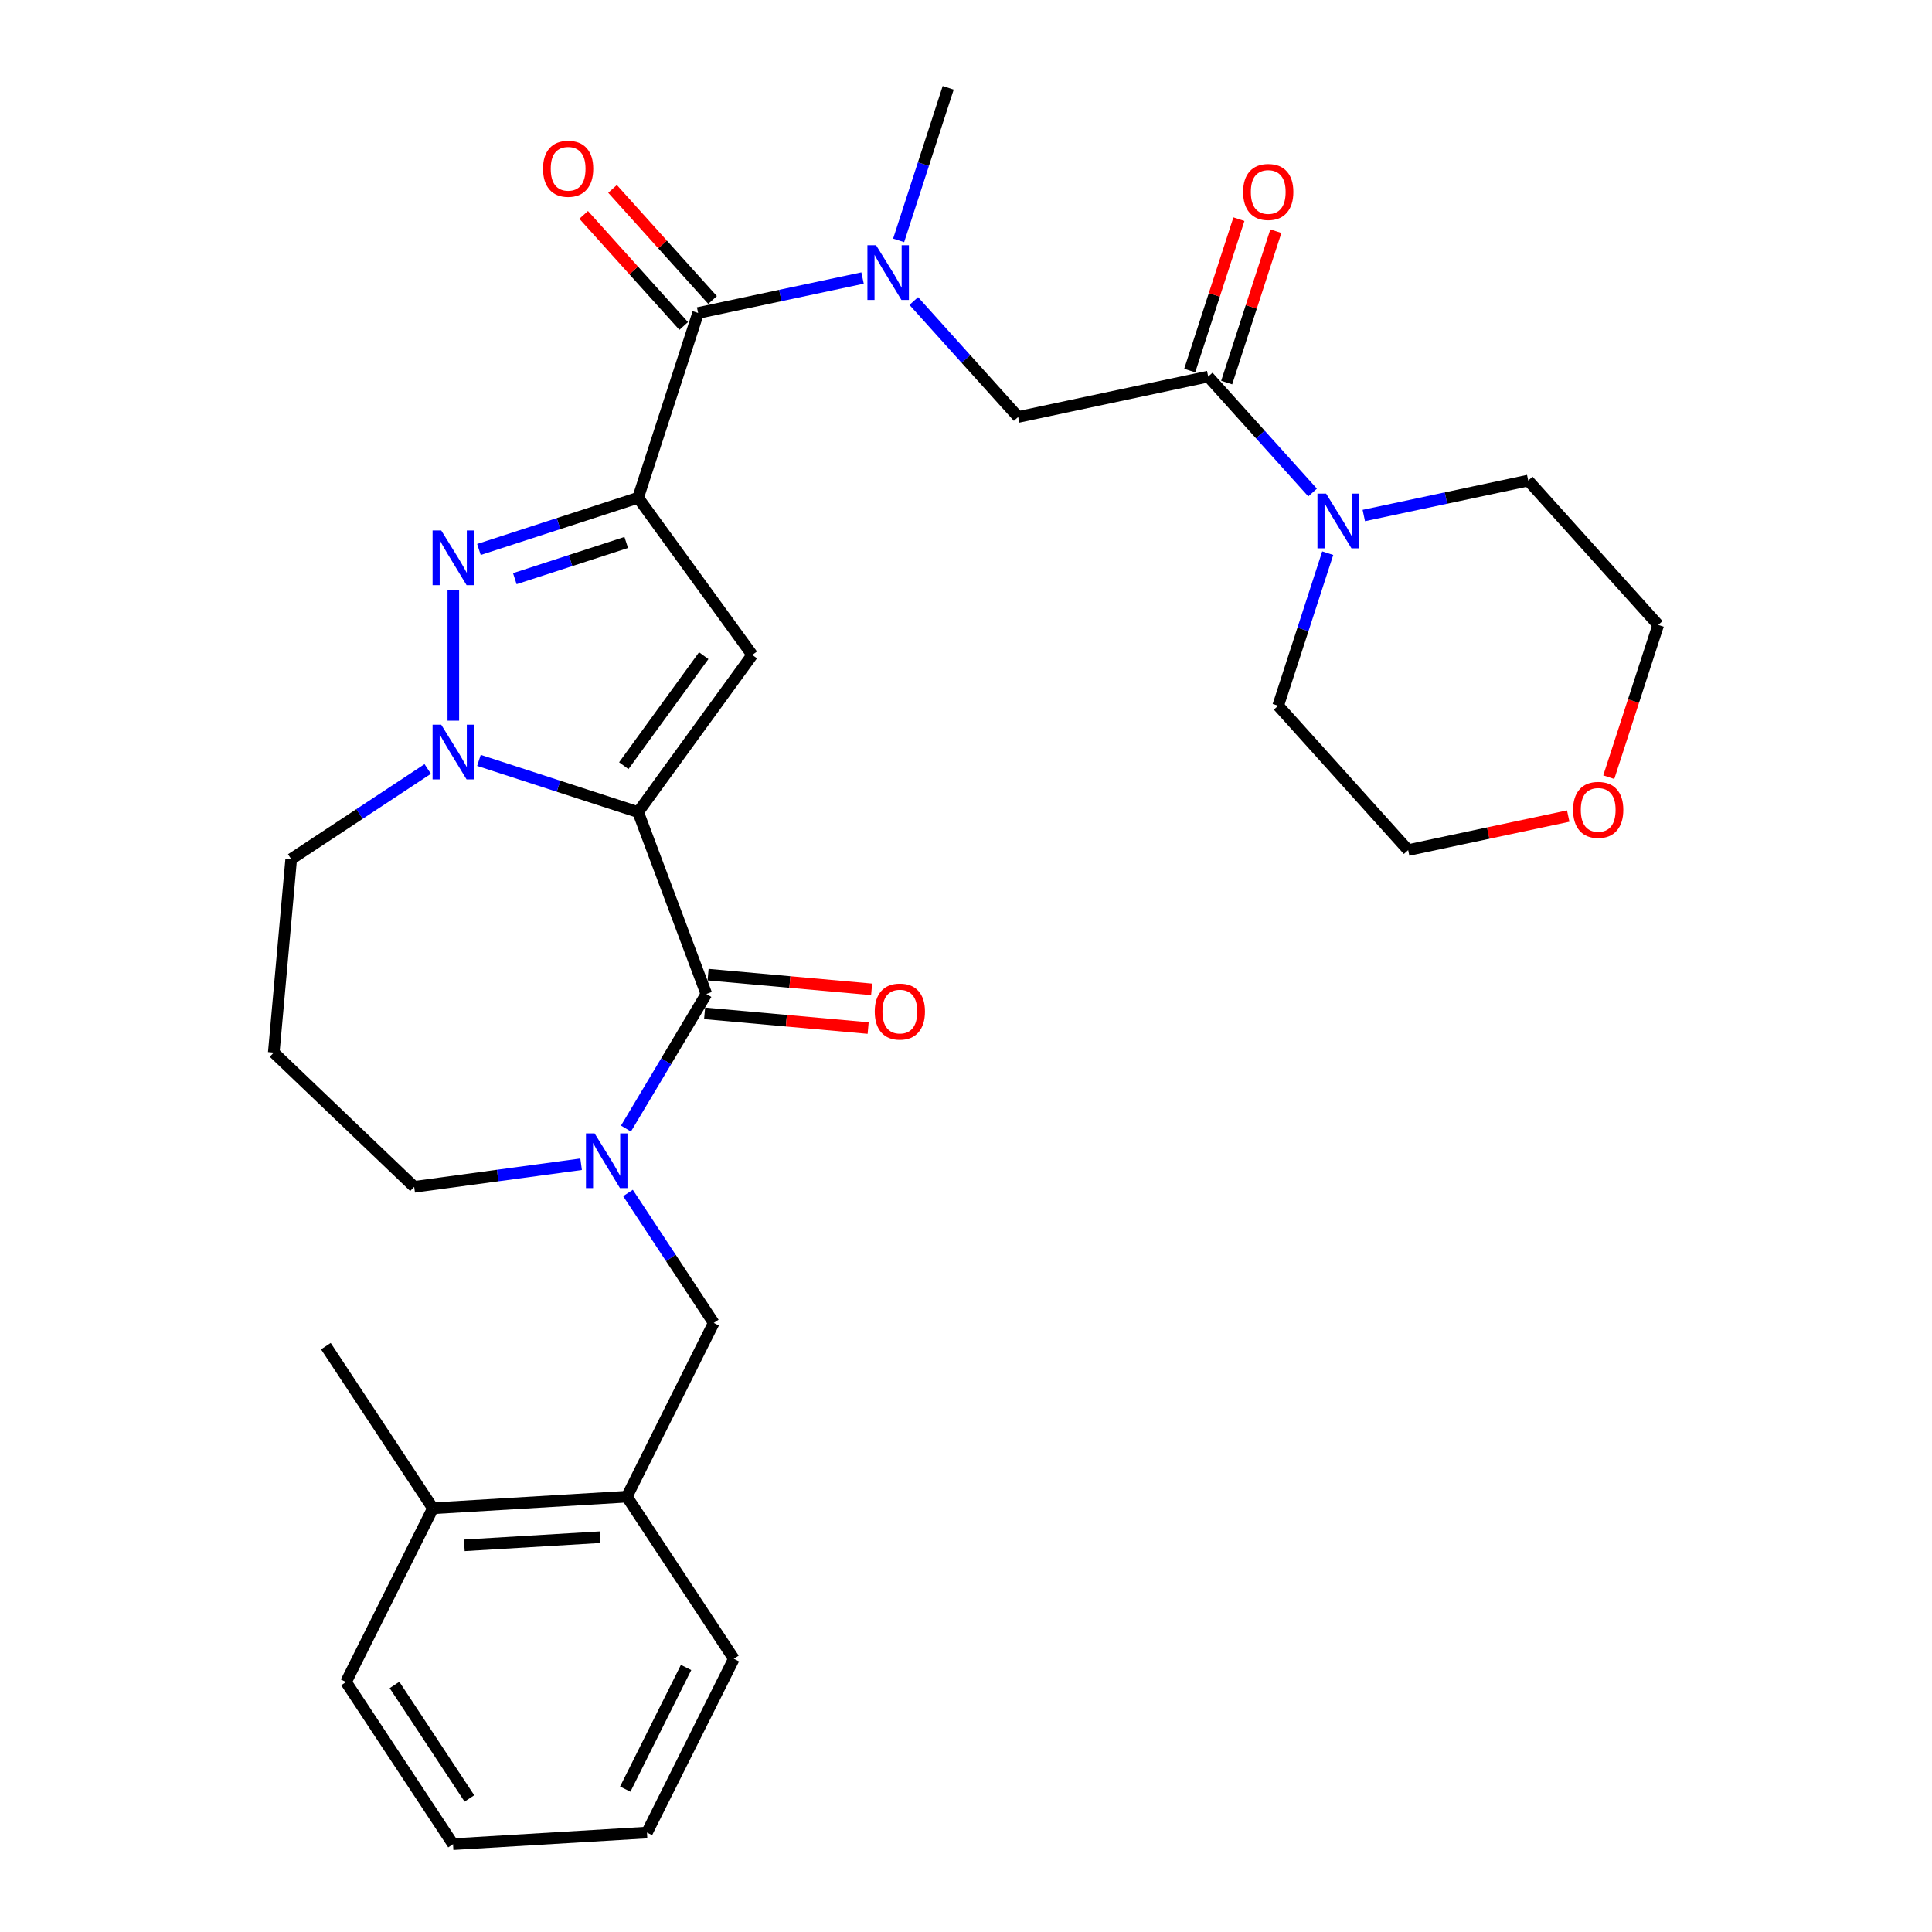 <?xml version='1.0' encoding='iso-8859-1'?>
<svg version='1.1' baseProfile='full'
              xmlns='http://www.w3.org/2000/svg'
                      xmlns:rdkit='http://www.rdkit.org/xml'
                      xmlns:xlink='http://www.w3.org/1999/xlink'
                  xml:space='preserve'
width='1000px' height='1000px' viewBox='0 0 1000 1000'>
<!-- END OF HEADER -->
<rect style='opacity:1.0;fill:#FFFFFF;stroke:none' width='1000' height='1000' x='0' y='0'> </rect>
<path class='bond-1' d='M 330.279,420.341 L 389.385,338.988' style='fill:none;fill-rule:evenodd;stroke:#000000;stroke-width:6px;stroke-linecap:butt;stroke-linejoin:miter;stroke-opacity:1' />
<path class='bond-1' d='M 322.874,396.317 L 364.249,339.37' style='fill:none;fill-rule:evenodd;stroke:#000000;stroke-width:6px;stroke-linecap:butt;stroke-linejoin:miter;stroke-opacity:1' />
<path class='bond-3' d='M 330.279,420.341 L 289.088,406.957' style='fill:none;fill-rule:evenodd;stroke:#000000;stroke-width:6px;stroke-linecap:butt;stroke-linejoin:miter;stroke-opacity:1' />
<path class='bond-3' d='M 289.088,406.957 L 247.896,393.574' style='fill:none;fill-rule:evenodd;stroke:#0000FF;stroke-width:6px;stroke-linecap:butt;stroke-linejoin:miter;stroke-opacity:1' />
<path class='bond-4' d='M 330.279,420.341 L 365.612,514.487' style='fill:none;fill-rule:evenodd;stroke:#000000;stroke-width:6px;stroke-linecap:butt;stroke-linejoin:miter;stroke-opacity:1' />
<path class='bond-0' d='M 330.279,257.635 L 389.385,338.988' style='fill:none;fill-rule:evenodd;stroke:#000000;stroke-width:6px;stroke-linecap:butt;stroke-linejoin:miter;stroke-opacity:1' />
<path class='bond-6' d='M 330.279,257.635 L 361.353,161.998' style='fill:none;fill-rule:evenodd;stroke:#000000;stroke-width:6px;stroke-linecap:butt;stroke-linejoin:miter;stroke-opacity:1' />
<path class='bond-31' d='M 330.279,257.635 L 289.088,271.019' style='fill:none;fill-rule:evenodd;stroke:#000000;stroke-width:6px;stroke-linecap:butt;stroke-linejoin:miter;stroke-opacity:1' />
<path class='bond-31' d='M 289.088,271.019 L 247.896,284.402' style='fill:none;fill-rule:evenodd;stroke:#0000FF;stroke-width:6px;stroke-linecap:butt;stroke-linejoin:miter;stroke-opacity:1' />
<path class='bond-31' d='M 324.136,280.777 L 295.302,290.146' style='fill:none;fill-rule:evenodd;stroke:#000000;stroke-width:6px;stroke-linecap:butt;stroke-linejoin:miter;stroke-opacity:1' />
<path class='bond-31' d='M 295.302,290.146 L 266.468,299.515' style='fill:none;fill-rule:evenodd;stroke:#0000FF;stroke-width:6px;stroke-linecap:butt;stroke-linejoin:miter;stroke-opacity:1' />
<path class='bond-2' d='M 234.642,305.383 L 234.642,373.01' style='fill:none;fill-rule:evenodd;stroke:#0000FF;stroke-width:6px;stroke-linecap:butt;stroke-linejoin:miter;stroke-opacity:1' />
<path class='bond-18' d='M 221.388,398.016 L 186.054,421.34' style='fill:none;fill-rule:evenodd;stroke:#0000FF;stroke-width:6px;stroke-linecap:butt;stroke-linejoin:miter;stroke-opacity:1' />
<path class='bond-18' d='M 186.054,421.34 L 150.719,444.664' style='fill:none;fill-rule:evenodd;stroke:#000000;stroke-width:6px;stroke-linecap:butt;stroke-linejoin:miter;stroke-opacity:1' />
<path class='bond-5' d='M 365.612,514.487 L 344.805,549.312' style='fill:none;fill-rule:evenodd;stroke:#000000;stroke-width:6px;stroke-linecap:butt;stroke-linejoin:miter;stroke-opacity:1' />
<path class='bond-5' d='M 344.805,549.312 L 323.998,584.137' style='fill:none;fill-rule:evenodd;stroke:#0000FF;stroke-width:6px;stroke-linecap:butt;stroke-linejoin:miter;stroke-opacity:1' />
<path class='bond-13' d='M 364.711,524.503 L 407.031,528.312' style='fill:none;fill-rule:evenodd;stroke:#000000;stroke-width:6px;stroke-linecap:butt;stroke-linejoin:miter;stroke-opacity:1' />
<path class='bond-13' d='M 407.031,528.312 L 449.35,532.12' style='fill:none;fill-rule:evenodd;stroke:#FF0000;stroke-width:6px;stroke-linecap:butt;stroke-linejoin:miter;stroke-opacity:1' />
<path class='bond-13' d='M 366.514,504.472 L 408.834,508.281' style='fill:none;fill-rule:evenodd;stroke:#000000;stroke-width:6px;stroke-linecap:butt;stroke-linejoin:miter;stroke-opacity:1' />
<path class='bond-13' d='M 408.834,508.281 L 451.153,512.09' style='fill:none;fill-rule:evenodd;stroke:#FF0000;stroke-width:6px;stroke-linecap:butt;stroke-linejoin:miter;stroke-opacity:1' />
<path class='bond-10' d='M 325.043,617.485 L 347.238,651.11' style='fill:none;fill-rule:evenodd;stroke:#0000FF;stroke-width:6px;stroke-linecap:butt;stroke-linejoin:miter;stroke-opacity:1' />
<path class='bond-10' d='M 347.238,651.11 L 369.433,684.735' style='fill:none;fill-rule:evenodd;stroke:#000000;stroke-width:6px;stroke-linecap:butt;stroke-linejoin:miter;stroke-opacity:1' />
<path class='bond-19' d='M 300.782,602.607 L 257.585,608.458' style='fill:none;fill-rule:evenodd;stroke:#0000FF;stroke-width:6px;stroke-linecap:butt;stroke-linejoin:miter;stroke-opacity:1' />
<path class='bond-19' d='M 257.585,608.458 L 214.388,614.31' style='fill:none;fill-rule:evenodd;stroke:#000000;stroke-width:6px;stroke-linecap:butt;stroke-linejoin:miter;stroke-opacity:1' />
<path class='bond-8' d='M 361.353,161.998 L 403.906,152.953' style='fill:none;fill-rule:evenodd;stroke:#000000;stroke-width:6px;stroke-linecap:butt;stroke-linejoin:miter;stroke-opacity:1' />
<path class='bond-8' d='M 403.906,152.953 L 446.46,143.908' style='fill:none;fill-rule:evenodd;stroke:#0000FF;stroke-width:6px;stroke-linecap:butt;stroke-linejoin:miter;stroke-opacity:1' />
<path class='bond-14' d='M 368.826,155.27 L 342.94,126.52' style='fill:none;fill-rule:evenodd;stroke:#000000;stroke-width:6px;stroke-linecap:butt;stroke-linejoin:miter;stroke-opacity:1' />
<path class='bond-14' d='M 342.94,126.52 L 317.053,97.77' style='fill:none;fill-rule:evenodd;stroke:#FF0000;stroke-width:6px;stroke-linecap:butt;stroke-linejoin:miter;stroke-opacity:1' />
<path class='bond-14' d='M 353.88,168.727 L 327.994,139.977' style='fill:none;fill-rule:evenodd;stroke:#000000;stroke-width:6px;stroke-linecap:butt;stroke-linejoin:miter;stroke-opacity:1' />
<path class='bond-14' d='M 327.994,139.977 L 302.107,111.228' style='fill:none;fill-rule:evenodd;stroke:#FF0000;stroke-width:6px;stroke-linecap:butt;stroke-linejoin:miter;stroke-opacity:1' />
<path class='bond-7' d='M 625.361,194.913 L 527,215.82' style='fill:none;fill-rule:evenodd;stroke:#000000;stroke-width:6px;stroke-linecap:butt;stroke-linejoin:miter;stroke-opacity:1' />
<path class='bond-9' d='M 625.361,194.913 L 652.377,224.918' style='fill:none;fill-rule:evenodd;stroke:#000000;stroke-width:6px;stroke-linecap:butt;stroke-linejoin:miter;stroke-opacity:1' />
<path class='bond-9' d='M 652.377,224.918 L 679.394,254.922' style='fill:none;fill-rule:evenodd;stroke:#0000FF;stroke-width:6px;stroke-linecap:butt;stroke-linejoin:miter;stroke-opacity:1' />
<path class='bond-15' d='M 634.925,198.021 L 647.655,158.839' style='fill:none;fill-rule:evenodd;stroke:#000000;stroke-width:6px;stroke-linecap:butt;stroke-linejoin:miter;stroke-opacity:1' />
<path class='bond-15' d='M 647.655,158.839 L 660.386,119.658' style='fill:none;fill-rule:evenodd;stroke:#FF0000;stroke-width:6px;stroke-linecap:butt;stroke-linejoin:miter;stroke-opacity:1' />
<path class='bond-15' d='M 615.797,191.806 L 628.528,152.624' style='fill:none;fill-rule:evenodd;stroke:#000000;stroke-width:6px;stroke-linecap:butt;stroke-linejoin:miter;stroke-opacity:1' />
<path class='bond-15' d='M 628.528,152.624 L 641.259,113.443' style='fill:none;fill-rule:evenodd;stroke:#FF0000;stroke-width:6px;stroke-linecap:butt;stroke-linejoin:miter;stroke-opacity:1' />
<path class='bond-11' d='M 472.968,155.811 L 499.984,185.816' style='fill:none;fill-rule:evenodd;stroke:#0000FF;stroke-width:6px;stroke-linecap:butt;stroke-linejoin:miter;stroke-opacity:1' />
<path class='bond-11' d='M 499.984,185.816 L 527,215.82' style='fill:none;fill-rule:evenodd;stroke:#000000;stroke-width:6px;stroke-linecap:butt;stroke-linejoin:miter;stroke-opacity:1' />
<path class='bond-23' d='M 465.131,124.417 L 477.96,84.936' style='fill:none;fill-rule:evenodd;stroke:#0000FF;stroke-width:6px;stroke-linecap:butt;stroke-linejoin:miter;stroke-opacity:1' />
<path class='bond-23' d='M 477.96,84.936 L 490.788,45.455' style='fill:none;fill-rule:evenodd;stroke:#000000;stroke-width:6px;stroke-linecap:butt;stroke-linejoin:miter;stroke-opacity:1' />
<path class='bond-21' d='M 687.23,286.316 L 674.402,325.798' style='fill:none;fill-rule:evenodd;stroke:#0000FF;stroke-width:6px;stroke-linecap:butt;stroke-linejoin:miter;stroke-opacity:1' />
<path class='bond-21' d='M 674.402,325.798 L 661.573,365.279' style='fill:none;fill-rule:evenodd;stroke:#000000;stroke-width:6px;stroke-linecap:butt;stroke-linejoin:miter;stroke-opacity:1' />
<path class='bond-22' d='M 705.902,266.825 L 748.455,257.78' style='fill:none;fill-rule:evenodd;stroke:#0000FF;stroke-width:6px;stroke-linecap:butt;stroke-linejoin:miter;stroke-opacity:1' />
<path class='bond-22' d='M 748.455,257.78 L 791.008,248.735' style='fill:none;fill-rule:evenodd;stroke:#000000;stroke-width:6px;stroke-linecap:butt;stroke-linejoin:miter;stroke-opacity:1' />
<path class='bond-12' d='M 369.433,684.735 L 324.452,774.672' style='fill:none;fill-rule:evenodd;stroke:#000000;stroke-width:6px;stroke-linecap:butt;stroke-linejoin:miter;stroke-opacity:1' />
<path class='bond-16' d='M 324.452,774.672 L 224.074,780.685' style='fill:none;fill-rule:evenodd;stroke:#000000;stroke-width:6px;stroke-linecap:butt;stroke-linejoin:miter;stroke-opacity:1' />
<path class='bond-16' d='M 310.598,795.649 L 240.334,799.859' style='fill:none;fill-rule:evenodd;stroke:#000000;stroke-width:6px;stroke-linecap:butt;stroke-linejoin:miter;stroke-opacity:1' />
<path class='bond-24' d='M 324.452,774.672 L 379.85,858.595' style='fill:none;fill-rule:evenodd;stroke:#000000;stroke-width:6px;stroke-linecap:butt;stroke-linejoin:miter;stroke-opacity:1' />
<path class='bond-27' d='M 224.074,780.685 L 168.677,696.762' style='fill:none;fill-rule:evenodd;stroke:#000000;stroke-width:6px;stroke-linecap:butt;stroke-linejoin:miter;stroke-opacity:1' />
<path class='bond-28' d='M 224.074,780.685 L 179.093,870.622' style='fill:none;fill-rule:evenodd;stroke:#000000;stroke-width:6px;stroke-linecap:butt;stroke-linejoin:miter;stroke-opacity:1' />
<path class='bond-17' d='M 811.707,422.399 L 770.283,431.203' style='fill:none;fill-rule:evenodd;stroke:#FF0000;stroke-width:6px;stroke-linecap:butt;stroke-linejoin:miter;stroke-opacity:1' />
<path class='bond-17' d='M 770.283,431.203 L 728.86,440.008' style='fill:none;fill-rule:evenodd;stroke:#000000;stroke-width:6px;stroke-linecap:butt;stroke-linejoin:miter;stroke-opacity:1' />
<path class='bond-34' d='M 832.69,402.267 L 845.493,362.866' style='fill:none;fill-rule:evenodd;stroke:#FF0000;stroke-width:6px;stroke-linecap:butt;stroke-linejoin:miter;stroke-opacity:1' />
<path class='bond-34' d='M 845.493,362.866 L 858.295,323.464' style='fill:none;fill-rule:evenodd;stroke:#000000;stroke-width:6px;stroke-linecap:butt;stroke-linejoin:miter;stroke-opacity:1' />
<path class='bond-20' d='M 150.719,444.664 L 141.705,544.818' style='fill:none;fill-rule:evenodd;stroke:#000000;stroke-width:6px;stroke-linecap:butt;stroke-linejoin:miter;stroke-opacity:1' />
<path class='bond-32' d='M 214.388,614.31 L 141.705,544.818' style='fill:none;fill-rule:evenodd;stroke:#000000;stroke-width:6px;stroke-linecap:butt;stroke-linejoin:miter;stroke-opacity:1' />
<path class='bond-26' d='M 661.573,365.279 L 728.86,440.008' style='fill:none;fill-rule:evenodd;stroke:#000000;stroke-width:6px;stroke-linecap:butt;stroke-linejoin:miter;stroke-opacity:1' />
<path class='bond-25' d='M 791.008,248.735 L 858.295,323.464' style='fill:none;fill-rule:evenodd;stroke:#000000;stroke-width:6px;stroke-linecap:butt;stroke-linejoin:miter;stroke-opacity:1' />
<path class='bond-29' d='M 379.85,858.595 L 334.869,948.532' style='fill:none;fill-rule:evenodd;stroke:#000000;stroke-width:6px;stroke-linecap:butt;stroke-linejoin:miter;stroke-opacity:1' />
<path class='bond-29' d='M 355.115,863.089 L 323.628,926.045' style='fill:none;fill-rule:evenodd;stroke:#000000;stroke-width:6px;stroke-linecap:butt;stroke-linejoin:miter;stroke-opacity:1' />
<path class='bond-30' d='M 179.093,870.622 L 234.49,954.545' style='fill:none;fill-rule:evenodd;stroke:#000000;stroke-width:6px;stroke-linecap:butt;stroke-linejoin:miter;stroke-opacity:1' />
<path class='bond-30' d='M 204.187,872.131 L 242.965,930.878' style='fill:none;fill-rule:evenodd;stroke:#000000;stroke-width:6px;stroke-linecap:butt;stroke-linejoin:miter;stroke-opacity:1' />
<path class='bond-33' d='M 334.869,948.532 L 234.49,954.545' style='fill:none;fill-rule:evenodd;stroke:#000000;stroke-width:6px;stroke-linecap:butt;stroke-linejoin:miter;stroke-opacity:1' />
<path  class='atom-3' d='M 228.382 274.549
L 237.662 289.549
Q 238.582 291.029, 240.062 293.709
Q 241.542 296.389, 241.622 296.549
L 241.622 274.549
L 245.382 274.549
L 245.382 302.869
L 241.502 302.869
L 231.542 286.469
Q 230.382 284.549, 229.142 282.349
Q 227.942 280.149, 227.582 279.469
L 227.582 302.869
L 223.902 302.869
L 223.902 274.549
L 228.382 274.549
' fill='#0000FF'/>
<path  class='atom-4' d='M 228.382 375.107
L 237.662 390.107
Q 238.582 391.587, 240.062 394.267
Q 241.542 396.947, 241.622 397.107
L 241.622 375.107
L 245.382 375.107
L 245.382 403.427
L 241.502 403.427
L 231.542 387.027
Q 230.382 385.107, 229.142 382.907
Q 227.942 380.707, 227.582 380.027
L 227.582 403.427
L 223.902 403.427
L 223.902 375.107
L 228.382 375.107
' fill='#0000FF'/>
<path  class='atom-6' d='M 307.776 586.651
L 317.056 601.651
Q 317.976 603.131, 319.456 605.811
Q 320.936 608.491, 321.016 608.651
L 321.016 586.651
L 324.776 586.651
L 324.776 614.971
L 320.896 614.971
L 310.936 598.571
Q 309.776 596.651, 308.536 594.451
Q 307.336 592.251, 306.976 591.571
L 306.976 614.971
L 303.296 614.971
L 303.296 586.651
L 307.776 586.651
' fill='#0000FF'/>
<path  class='atom-9' d='M 453.454 126.931
L 462.734 141.931
Q 463.654 143.411, 465.134 146.091
Q 466.614 148.771, 466.694 148.931
L 466.694 126.931
L 470.454 126.931
L 470.454 155.251
L 466.574 155.251
L 456.614 138.851
Q 455.454 136.931, 454.214 134.731
Q 453.014 132.531, 452.654 131.851
L 452.654 155.251
L 448.974 155.251
L 448.974 126.931
L 453.454 126.931
' fill='#0000FF'/>
<path  class='atom-10' d='M 686.388 255.482
L 695.668 270.482
Q 696.588 271.962, 698.068 274.642
Q 699.548 277.322, 699.628 277.482
L 699.628 255.482
L 703.388 255.482
L 703.388 283.802
L 699.508 283.802
L 689.548 267.402
Q 688.388 265.482, 687.148 263.282
Q 685.948 261.082, 685.588 260.402
L 685.588 283.802
L 681.908 283.802
L 681.908 255.482
L 686.388 255.482
' fill='#0000FF'/>
<path  class='atom-14' d='M 452.766 523.581
Q 452.766 516.781, 456.126 512.981
Q 459.486 509.181, 465.766 509.181
Q 472.046 509.181, 475.406 512.981
Q 478.766 516.781, 478.766 523.581
Q 478.766 530.461, 475.366 534.381
Q 471.966 538.261, 465.766 538.261
Q 459.526 538.261, 456.126 534.381
Q 452.766 530.501, 452.766 523.581
M 465.766 535.061
Q 470.086 535.061, 472.406 532.181
Q 474.766 529.261, 474.766 523.581
Q 474.766 518.021, 472.406 515.221
Q 470.086 512.381, 465.766 512.381
Q 461.446 512.381, 459.086 515.181
Q 456.766 517.981, 456.766 523.581
Q 456.766 529.301, 459.086 532.181
Q 461.446 535.061, 465.766 535.061
' fill='#FF0000'/>
<path  class='atom-15' d='M 281.066 87.349
Q 281.066 80.549, 284.426 76.749
Q 287.786 72.949, 294.066 72.949
Q 300.346 72.949, 303.706 76.749
Q 307.066 80.549, 307.066 87.349
Q 307.066 94.229, 303.666 98.149
Q 300.266 102.029, 294.066 102.029
Q 287.826 102.029, 284.426 98.149
Q 281.066 94.269, 281.066 87.349
M 294.066 98.829
Q 298.386 98.829, 300.706 95.949
Q 303.066 93.029, 303.066 87.349
Q 303.066 81.789, 300.706 78.989
Q 298.386 76.149, 294.066 76.149
Q 289.746 76.149, 287.386 78.949
Q 285.066 81.749, 285.066 87.349
Q 285.066 93.069, 287.386 95.949
Q 289.746 98.829, 294.066 98.829
' fill='#FF0000'/>
<path  class='atom-16' d='M 643.435 99.357
Q 643.435 92.557, 646.795 88.757
Q 650.155 84.957, 656.435 84.957
Q 662.715 84.957, 666.075 88.757
Q 669.435 92.557, 669.435 99.357
Q 669.435 106.237, 666.035 110.157
Q 662.635 114.037, 656.435 114.037
Q 650.195 114.037, 646.795 110.157
Q 643.435 106.277, 643.435 99.357
M 656.435 110.837
Q 660.755 110.837, 663.075 107.957
Q 665.435 105.037, 665.435 99.357
Q 665.435 93.797, 663.075 90.997
Q 660.755 88.157, 656.435 88.157
Q 652.115 88.157, 649.755 90.957
Q 647.435 93.757, 647.435 99.357
Q 647.435 105.077, 649.755 107.957
Q 652.115 110.837, 656.435 110.837
' fill='#FF0000'/>
<path  class='atom-18' d='M 814.221 419.181
Q 814.221 412.381, 817.581 408.581
Q 820.941 404.781, 827.221 404.781
Q 833.501 404.781, 836.861 408.581
Q 840.221 412.381, 840.221 419.181
Q 840.221 426.061, 836.821 429.981
Q 833.421 433.861, 827.221 433.861
Q 820.981 433.861, 817.581 429.981
Q 814.221 426.101, 814.221 419.181
M 827.221 430.661
Q 831.541 430.661, 833.861 427.781
Q 836.221 424.861, 836.221 419.181
Q 836.221 413.621, 833.861 410.821
Q 831.541 407.981, 827.221 407.981
Q 822.901 407.981, 820.541 410.781
Q 818.221 413.581, 818.221 419.181
Q 818.221 424.901, 820.541 427.781
Q 822.901 430.661, 827.221 430.661
' fill='#FF0000'/>
</svg>
